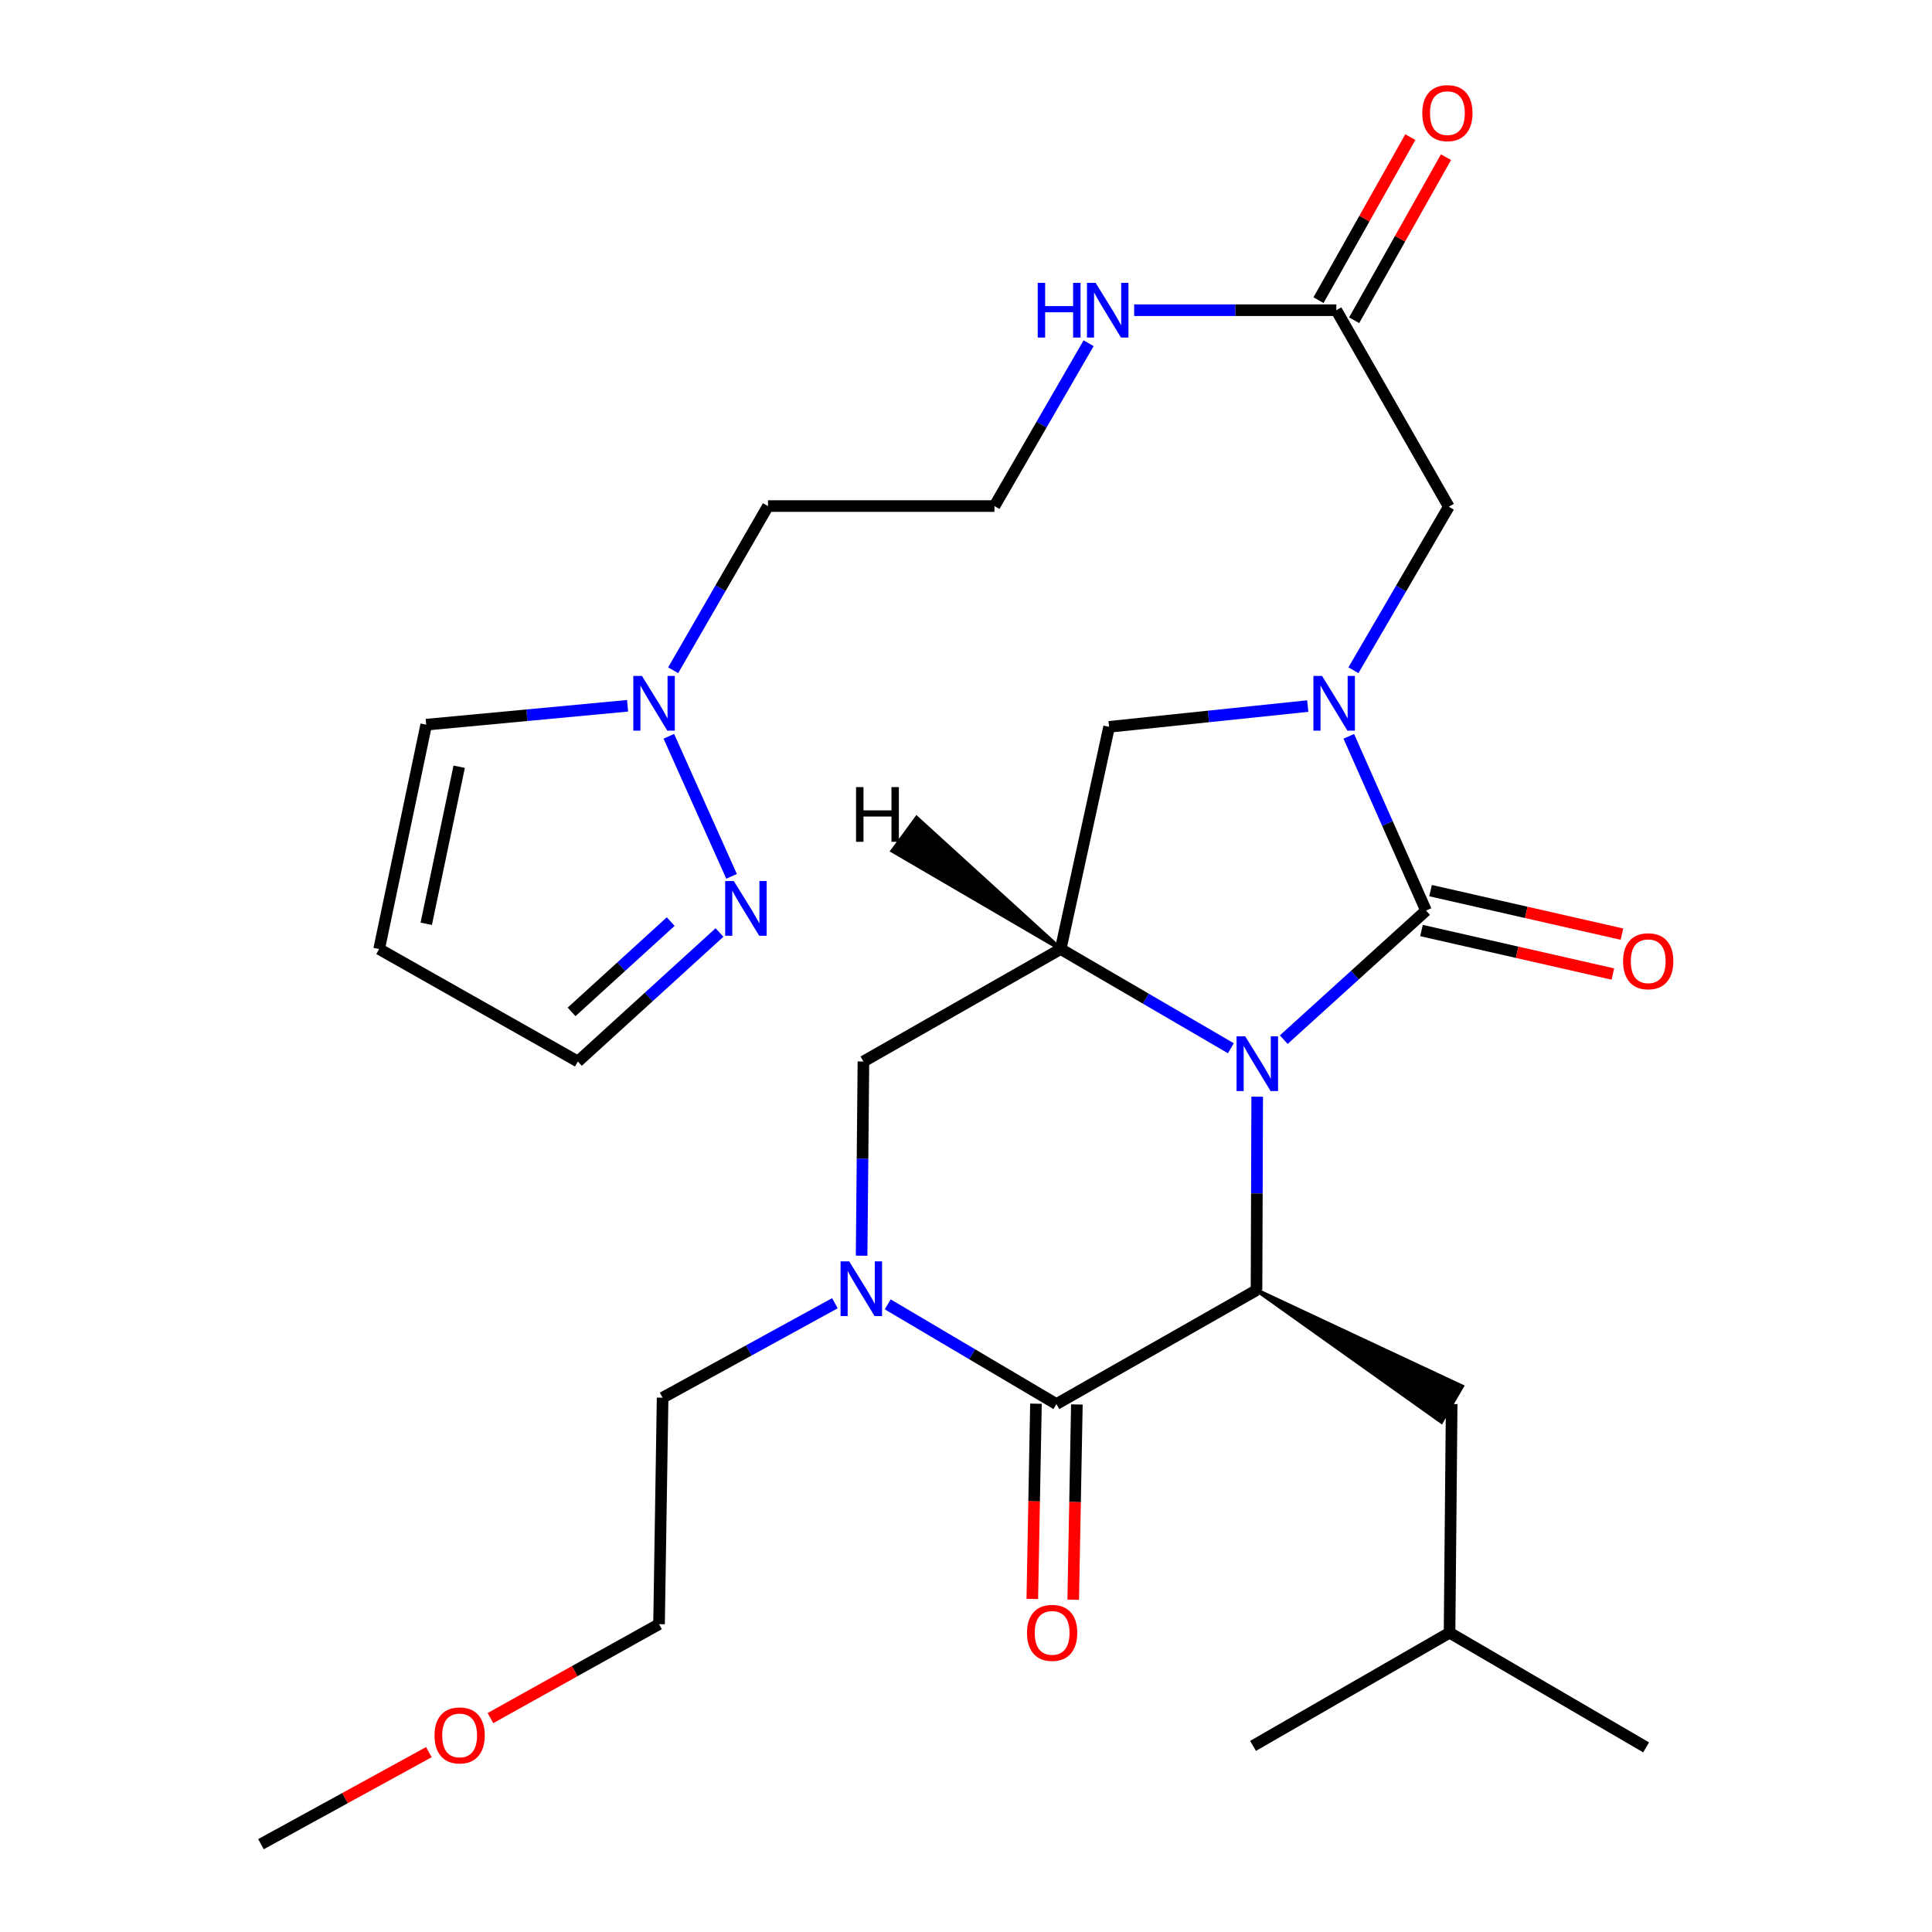 <?xml version='1.0' encoding='iso-8859-1'?>
<svg version='1.1' baseProfile='full'
              xmlns='http://www.w3.org/2000/svg'
                      xmlns:rdkit='http://www.rdkit.org/xml'
                      xmlns:xlink='http://www.w3.org/1999/xlink'
                  xml:space='preserve'
width='1000px' height='1000px' viewBox='0 0 1000 1000'>
<!-- END OF HEADER -->
<rect style='opacity:1.0;fill:#FFFFFF;stroke:none' width='1000' height='1000' x='0' y='0'> </rect>
<path class='bond-0' d='M 664.473,538.132 L 701.291,504.722' style='fill:none;fill-rule:evenodd;stroke:#0000FF;stroke-width:6px;stroke-linecap:butt;stroke-linejoin:miter;stroke-opacity:1' />
<path class='bond-0' d='M 701.291,504.722 L 738.109,471.312' style='fill:none;fill-rule:evenodd;stroke:#000000;stroke-width:6px;stroke-linecap:butt;stroke-linejoin:miter;stroke-opacity:1' />
<path class='bond-2' d='M 650.725,567.643 L 650.549,617.711' style='fill:none;fill-rule:evenodd;stroke:#0000FF;stroke-width:6px;stroke-linecap:butt;stroke-linejoin:miter;stroke-opacity:1' />
<path class='bond-2' d='M 650.549,617.711 L 650.373,667.778' style='fill:none;fill-rule:evenodd;stroke:#000000;stroke-width:6px;stroke-linecap:butt;stroke-linejoin:miter;stroke-opacity:1' />
<path class='bond-4' d='M 637.1,542.575 L 593.055,516.898' style='fill:none;fill-rule:evenodd;stroke:#0000FF;stroke-width:6px;stroke-linecap:butt;stroke-linejoin:miter;stroke-opacity:1' />
<path class='bond-4' d='M 593.055,516.898 L 549.01,491.222' style='fill:none;fill-rule:evenodd;stroke:#000000;stroke-width:6px;stroke-linecap:butt;stroke-linejoin:miter;stroke-opacity:1' />
<path class='bond-1' d='M 738.109,471.312 L 718.122,426.218' style='fill:none;fill-rule:evenodd;stroke:#000000;stroke-width:6px;stroke-linecap:butt;stroke-linejoin:miter;stroke-opacity:1' />
<path class='bond-1' d='M 718.122,426.218 L 698.135,381.124' style='fill:none;fill-rule:evenodd;stroke:#0000FF;stroke-width:6px;stroke-linecap:butt;stroke-linejoin:miter;stroke-opacity:1' />
<path class='bond-12' d='M 735.761,481.639 L 785.288,492.899' style='fill:none;fill-rule:evenodd;stroke:#000000;stroke-width:6px;stroke-linecap:butt;stroke-linejoin:miter;stroke-opacity:1' />
<path class='bond-12' d='M 785.288,492.899 L 834.814,504.16' style='fill:none;fill-rule:evenodd;stroke:#FF0000;stroke-width:6px;stroke-linecap:butt;stroke-linejoin:miter;stroke-opacity:1' />
<path class='bond-12' d='M 740.457,460.985 L 789.984,472.245' style='fill:none;fill-rule:evenodd;stroke:#000000;stroke-width:6px;stroke-linecap:butt;stroke-linejoin:miter;stroke-opacity:1' />
<path class='bond-12' d='M 789.984,472.245 L 839.51,483.506' style='fill:none;fill-rule:evenodd;stroke:#FF0000;stroke-width:6px;stroke-linecap:butt;stroke-linejoin:miter;stroke-opacity:1' />
<path class='bond-10' d='M 700.534,346.925 L 725.217,304.602' style='fill:none;fill-rule:evenodd;stroke:#0000FF;stroke-width:6px;stroke-linecap:butt;stroke-linejoin:miter;stroke-opacity:1' />
<path class='bond-10' d='M 725.217,304.602 L 749.9,262.279' style='fill:none;fill-rule:evenodd;stroke:#000000;stroke-width:6px;stroke-linecap:butt;stroke-linejoin:miter;stroke-opacity:1' />
<path class='bond-29' d='M 676.89,365.459 L 625.476,370.834' style='fill:none;fill-rule:evenodd;stroke:#0000FF;stroke-width:6px;stroke-linecap:butt;stroke-linejoin:miter;stroke-opacity:1' />
<path class='bond-29' d='M 625.476,370.834 L 574.062,376.209' style='fill:none;fill-rule:evenodd;stroke:#000000;stroke-width:6px;stroke-linecap:butt;stroke-linejoin:miter;stroke-opacity:1' />
<path class='bond-3' d='M 650.373,667.778 L 546.798,726.743' style='fill:none;fill-rule:evenodd;stroke:#000000;stroke-width:6px;stroke-linecap:butt;stroke-linejoin:miter;stroke-opacity:1' />
<path class='bond-14' d='M 650.373,667.778 L 746.044,735.89 L 756.722,717.597 Z' style='fill:#000000;fill-rule:evenodd;fill-opacity:1;stroke:#000000;stroke-width:2px;stroke-linecap:butt;stroke-linejoin:miter;stroke-opacity:1;' />
<path class='bond-13' d='M 536.209,726.546 L 535.264,777.078' style='fill:none;fill-rule:evenodd;stroke:#000000;stroke-width:6px;stroke-linecap:butt;stroke-linejoin:miter;stroke-opacity:1' />
<path class='bond-13' d='M 535.264,777.078 L 534.32,827.61' style='fill:none;fill-rule:evenodd;stroke:#FF0000;stroke-width:6px;stroke-linecap:butt;stroke-linejoin:miter;stroke-opacity:1' />
<path class='bond-13' d='M 557.386,726.941 L 556.442,777.473' style='fill:none;fill-rule:evenodd;stroke:#000000;stroke-width:6px;stroke-linecap:butt;stroke-linejoin:miter;stroke-opacity:1' />
<path class='bond-13' d='M 556.442,777.473 L 555.497,828.005' style='fill:none;fill-rule:evenodd;stroke:#FF0000;stroke-width:6px;stroke-linecap:butt;stroke-linejoin:miter;stroke-opacity:1' />
<path class='bond-30' d='M 546.798,726.743 L 503.141,700.937' style='fill:none;fill-rule:evenodd;stroke:#000000;stroke-width:6px;stroke-linecap:butt;stroke-linejoin:miter;stroke-opacity:1' />
<path class='bond-30' d='M 503.141,700.937 L 459.484,675.13' style='fill:none;fill-rule:evenodd;stroke:#0000FF;stroke-width:6px;stroke-linecap:butt;stroke-linejoin:miter;stroke-opacity:1' />
<path class='bond-6' d='M 549.01,491.222 L 574.062,376.209' style='fill:none;fill-rule:evenodd;stroke:#000000;stroke-width:6px;stroke-linecap:butt;stroke-linejoin:miter;stroke-opacity:1' />
<path class='bond-7' d='M 549.01,491.222 L 446.905,549.435' style='fill:none;fill-rule:evenodd;stroke:#000000;stroke-width:6px;stroke-linecap:butt;stroke-linejoin:miter;stroke-opacity:1' />
<path class='bond-32' d='M 549.01,491.222 L 474.466,423.324 L 461.926,440.394 Z' style='fill:#000000;fill-rule:evenodd;fill-opacity:1;stroke:#000000;stroke-width:2px;stroke-linecap:butt;stroke-linejoin:miter;stroke-opacity:1;' />
<path class='bond-5' d='M 445.97,649.948 L 446.438,599.691' style='fill:none;fill-rule:evenodd;stroke:#0000FF;stroke-width:6px;stroke-linecap:butt;stroke-linejoin:miter;stroke-opacity:1' />
<path class='bond-5' d='M 446.438,599.691 L 446.905,549.435' style='fill:none;fill-rule:evenodd;stroke:#000000;stroke-width:6px;stroke-linecap:butt;stroke-linejoin:miter;stroke-opacity:1' />
<path class='bond-21' d='M 432.139,674.546 L 387.552,698.997' style='fill:none;fill-rule:evenodd;stroke:#0000FF;stroke-width:6px;stroke-linecap:butt;stroke-linejoin:miter;stroke-opacity:1' />
<path class='bond-21' d='M 387.552,698.997 L 342.965,723.449' style='fill:none;fill-rule:evenodd;stroke:#000000;stroke-width:6px;stroke-linecap:butt;stroke-linejoin:miter;stroke-opacity:1' />
<path class='bond-8' d='M 348.422,346.923 L 372.964,304.43' style='fill:none;fill-rule:evenodd;stroke:#0000FF;stroke-width:6px;stroke-linecap:butt;stroke-linejoin:miter;stroke-opacity:1' />
<path class='bond-8' d='M 372.964,304.43 L 397.507,261.937' style='fill:none;fill-rule:evenodd;stroke:#000000;stroke-width:6px;stroke-linecap:butt;stroke-linejoin:miter;stroke-opacity:1' />
<path class='bond-9' d='M 346.186,381.098 L 378.657,453.593' style='fill:none;fill-rule:evenodd;stroke:#0000FF;stroke-width:6px;stroke-linecap:butt;stroke-linejoin:miter;stroke-opacity:1' />
<path class='bond-16' d='M 324.839,365.315 L 272.719,370.203' style='fill:none;fill-rule:evenodd;stroke:#0000FF;stroke-width:6px;stroke-linecap:butt;stroke-linejoin:miter;stroke-opacity:1' />
<path class='bond-16' d='M 272.719,370.203 L 220.598,375.091' style='fill:none;fill-rule:evenodd;stroke:#000000;stroke-width:6px;stroke-linecap:butt;stroke-linejoin:miter;stroke-opacity:1' />
<path class='bond-17' d='M 372.411,482.658 L 335.76,516.046' style='fill:none;fill-rule:evenodd;stroke:#0000FF;stroke-width:6px;stroke-linecap:butt;stroke-linejoin:miter;stroke-opacity:1' />
<path class='bond-17' d='M 335.76,516.046 L 299.109,549.435' style='fill:none;fill-rule:evenodd;stroke:#000000;stroke-width:6px;stroke-linecap:butt;stroke-linejoin:miter;stroke-opacity:1' />
<path class='bond-17' d='M 347.151,477.016 L 321.496,500.388' style='fill:none;fill-rule:evenodd;stroke:#0000FF;stroke-width:6px;stroke-linecap:butt;stroke-linejoin:miter;stroke-opacity:1' />
<path class='bond-17' d='M 321.496,500.388 L 295.84,523.76' style='fill:none;fill-rule:evenodd;stroke:#000000;stroke-width:6px;stroke-linecap:butt;stroke-linejoin:miter;stroke-opacity:1' />
<path class='bond-11' d='M 749.9,262.279 L 691.676,160.563' style='fill:none;fill-rule:evenodd;stroke:#000000;stroke-width:6px;stroke-linecap:butt;stroke-linejoin:miter;stroke-opacity:1' />
<path class='bond-18' d='M 700.904,165.759 L 724.67,123.558' style='fill:none;fill-rule:evenodd;stroke:#000000;stroke-width:6px;stroke-linecap:butt;stroke-linejoin:miter;stroke-opacity:1' />
<path class='bond-18' d='M 724.67,123.558 L 748.436,81.356' style='fill:none;fill-rule:evenodd;stroke:#FF0000;stroke-width:6px;stroke-linecap:butt;stroke-linejoin:miter;stroke-opacity:1' />
<path class='bond-18' d='M 682.448,155.366 L 706.214,113.164' style='fill:none;fill-rule:evenodd;stroke:#000000;stroke-width:6px;stroke-linecap:butt;stroke-linejoin:miter;stroke-opacity:1' />
<path class='bond-18' d='M 706.214,113.164 L 729.981,70.963' style='fill:none;fill-rule:evenodd;stroke:#FF0000;stroke-width:6px;stroke-linecap:butt;stroke-linejoin:miter;stroke-opacity:1' />
<path class='bond-19' d='M 691.676,160.563 L 639.359,160.563' style='fill:none;fill-rule:evenodd;stroke:#000000;stroke-width:6px;stroke-linecap:butt;stroke-linejoin:miter;stroke-opacity:1' />
<path class='bond-19' d='M 639.359,160.563 L 587.043,160.563' style='fill:none;fill-rule:evenodd;stroke:#0000FF;stroke-width:6px;stroke-linecap:butt;stroke-linejoin:miter;stroke-opacity:1' />
<path class='bond-23' d='M 751.383,726.743 L 750.288,845.087' style='fill:none;fill-rule:evenodd;stroke:#000000;stroke-width:6px;stroke-linecap:butt;stroke-linejoin:miter;stroke-opacity:1' />
<path class='bond-15' d='M 196.24,491.222 L 220.598,375.091' style='fill:none;fill-rule:evenodd;stroke:#000000;stroke-width:6px;stroke-linecap:butt;stroke-linejoin:miter;stroke-opacity:1' />
<path class='bond-15' d='M 220.623,478.151 L 237.674,396.859' style='fill:none;fill-rule:evenodd;stroke:#000000;stroke-width:6px;stroke-linecap:butt;stroke-linejoin:miter;stroke-opacity:1' />
<path class='bond-31' d='M 196.24,491.222 L 299.109,549.435' style='fill:none;fill-rule:evenodd;stroke:#000000;stroke-width:6px;stroke-linecap:butt;stroke-linejoin:miter;stroke-opacity:1' />
<path class='bond-22' d='M 563.465,177.65 L 539.098,219.794' style='fill:none;fill-rule:evenodd;stroke:#0000FF;stroke-width:6px;stroke-linecap:butt;stroke-linejoin:miter;stroke-opacity:1' />
<path class='bond-22' d='M 539.098,219.794 L 514.732,261.937' style='fill:none;fill-rule:evenodd;stroke:#000000;stroke-width:6px;stroke-linecap:butt;stroke-linejoin:miter;stroke-opacity:1' />
<path class='bond-20' d='M 397.507,261.937 L 514.732,261.937' style='fill:none;fill-rule:evenodd;stroke:#000000;stroke-width:6px;stroke-linecap:butt;stroke-linejoin:miter;stroke-opacity:1' />
<path class='bond-25' d='M 342.965,723.449 L 341.118,840.662' style='fill:none;fill-rule:evenodd;stroke:#000000;stroke-width:6px;stroke-linecap:butt;stroke-linejoin:miter;stroke-opacity:1' />
<path class='bond-27' d='M 750.288,845.087 L 852.028,904.441' style='fill:none;fill-rule:evenodd;stroke:#000000;stroke-width:6px;stroke-linecap:butt;stroke-linejoin:miter;stroke-opacity:1' />
<path class='bond-28' d='M 750.288,845.087 L 648.572,903.676' style='fill:none;fill-rule:evenodd;stroke:#000000;stroke-width:6px;stroke-linecap:butt;stroke-linejoin:miter;stroke-opacity:1' />
<path class='bond-24' d='M 253.861,889.28 L 297.49,864.971' style='fill:none;fill-rule:evenodd;stroke:#FF0000;stroke-width:6px;stroke-linecap:butt;stroke-linejoin:miter;stroke-opacity:1' />
<path class='bond-24' d='M 297.49,864.971 L 341.118,840.662' style='fill:none;fill-rule:evenodd;stroke:#000000;stroke-width:6px;stroke-linecap:butt;stroke-linejoin:miter;stroke-opacity:1' />
<path class='bond-26' d='M 221.976,906.903 L 178.525,930.724' style='fill:none;fill-rule:evenodd;stroke:#FF0000;stroke-width:6px;stroke-linecap:butt;stroke-linejoin:miter;stroke-opacity:1' />
<path class='bond-26' d='M 178.525,930.724 L 135.074,954.545' style='fill:none;fill-rule:evenodd;stroke:#000000;stroke-width:6px;stroke-linecap:butt;stroke-linejoin:miter;stroke-opacity:1' />
<path  class='atom-0' d='M 644.525 536.393
L 653.805 551.393
Q 654.725 552.873, 656.205 555.553
Q 657.685 558.233, 657.765 558.393
L 657.765 536.393
L 661.525 536.393
L 661.525 564.713
L 657.645 564.713
L 647.685 548.313
Q 646.525 546.393, 645.285 544.193
Q 644.085 541.993, 643.725 541.313
L 643.725 564.713
L 640.045 564.713
L 640.045 536.393
L 644.525 536.393
' fill='#0000FF'/>
<path  class='atom-2' d='M 684.298 349.87
L 693.578 364.87
Q 694.498 366.35, 695.978 369.03
Q 697.458 371.71, 697.538 371.87
L 697.538 349.87
L 701.298 349.87
L 701.298 378.19
L 697.418 378.19
L 687.458 361.79
Q 686.298 359.87, 685.058 357.67
Q 683.858 355.47, 683.498 354.79
L 683.498 378.19
L 679.818 378.19
L 679.818 349.87
L 684.298 349.87
' fill='#0000FF'/>
<path  class='atom-6' d='M 439.551 652.888
L 448.831 667.888
Q 449.751 669.368, 451.231 672.048
Q 452.711 674.728, 452.791 674.888
L 452.791 652.888
L 456.551 652.888
L 456.551 681.208
L 452.671 681.208
L 442.711 664.808
Q 441.551 662.888, 440.311 660.688
Q 439.111 658.488, 438.751 657.808
L 438.751 681.208
L 435.071 681.208
L 435.071 652.888
L 439.551 652.888
' fill='#0000FF'/>
<path  class='atom-9' d='M 332.281 349.87
L 341.561 364.87
Q 342.481 366.35, 343.961 369.03
Q 345.441 371.71, 345.521 371.87
L 345.521 349.87
L 349.281 349.87
L 349.281 378.19
L 345.401 378.19
L 335.441 361.79
Q 334.281 359.87, 333.041 357.67
Q 331.841 355.47, 331.481 354.79
L 331.481 378.19
L 327.801 378.19
L 327.801 349.87
L 332.281 349.87
' fill='#0000FF'/>
<path  class='atom-10' d='M 379.832 456.034
L 389.112 471.034
Q 390.032 472.514, 391.512 475.194
Q 392.992 477.874, 393.072 478.034
L 393.072 456.034
L 396.832 456.034
L 396.832 484.354
L 392.952 484.354
L 382.992 467.954
Q 381.832 466.034, 380.592 463.834
Q 379.392 461.634, 379.032 460.954
L 379.032 484.354
L 375.352 484.354
L 375.352 456.034
L 379.832 456.034
' fill='#0000FF'/>
<path  class='atom-13' d='M 840.111 497.539
Q 840.111 490.739, 843.471 486.939
Q 846.831 483.139, 853.111 483.139
Q 859.391 483.139, 862.751 486.939
Q 866.111 490.739, 866.111 497.539
Q 866.111 504.419, 862.711 508.339
Q 859.311 512.219, 853.111 512.219
Q 846.871 512.219, 843.471 508.339
Q 840.111 504.459, 840.111 497.539
M 853.111 509.019
Q 857.431 509.019, 859.751 506.139
Q 862.111 503.219, 862.111 497.539
Q 862.111 491.979, 859.751 489.179
Q 857.431 486.339, 853.111 486.339
Q 848.791 486.339, 846.431 489.139
Q 844.111 491.939, 844.111 497.539
Q 844.111 503.259, 846.431 506.139
Q 848.791 509.019, 853.111 509.019
' fill='#FF0000'/>
<path  class='atom-14' d='M 531.585 845.167
Q 531.585 838.367, 534.945 834.567
Q 538.305 830.767, 544.585 830.767
Q 550.865 830.767, 554.225 834.567
Q 557.585 838.367, 557.585 845.167
Q 557.585 852.047, 554.185 855.967
Q 550.785 859.847, 544.585 859.847
Q 538.345 859.847, 534.945 855.967
Q 531.585 852.087, 531.585 845.167
M 544.585 856.647
Q 548.905 856.647, 551.225 853.767
Q 553.585 850.847, 553.585 845.167
Q 553.585 839.607, 551.225 836.807
Q 548.905 833.967, 544.585 833.967
Q 540.265 833.967, 537.905 836.767
Q 535.585 839.567, 535.585 845.167
Q 535.585 850.887, 537.905 853.767
Q 540.265 856.647, 544.585 856.647
' fill='#FF0000'/>
<path  class='atom-19' d='M 736.171 58.55
Q 736.171 51.75, 739.531 47.95
Q 742.891 44.15, 749.171 44.15
Q 755.451 44.15, 758.811 47.95
Q 762.171 51.75, 762.171 58.55
Q 762.171 65.43, 758.771 69.35
Q 755.371 73.23, 749.171 73.23
Q 742.931 73.23, 739.531 69.35
Q 736.171 65.47, 736.171 58.55
M 749.171 70.03
Q 753.491 70.03, 755.811 67.15
Q 758.171 64.23, 758.171 58.55
Q 758.171 52.99, 755.811 50.19
Q 753.491 47.35, 749.171 47.35
Q 744.851 47.35, 742.491 50.15
Q 740.171 52.95, 740.171 58.55
Q 740.171 64.27, 742.491 67.15
Q 744.851 70.03, 749.171 70.03
' fill='#FF0000'/>
<path  class='atom-20' d='M 537.124 146.403
L 540.964 146.403
L 540.964 158.443
L 555.444 158.443
L 555.444 146.403
L 559.284 146.403
L 559.284 174.723
L 555.444 174.723
L 555.444 161.643
L 540.964 161.643
L 540.964 174.723
L 537.124 174.723
L 537.124 146.403
' fill='#0000FF'/>
<path  class='atom-20' d='M 567.084 146.403
L 576.364 161.403
Q 577.284 162.883, 578.764 165.563
Q 580.244 168.243, 580.324 168.403
L 580.324 146.403
L 584.084 146.403
L 584.084 174.723
L 580.204 174.723
L 570.244 158.323
Q 569.084 156.403, 567.844 154.203
Q 566.644 152.003, 566.284 151.323
L 566.284 174.723
L 562.604 174.723
L 562.604 146.403
L 567.084 146.403
' fill='#0000FF'/>
<path  class='atom-25' d='M 224.908 898.249
Q 224.908 891.449, 228.268 887.649
Q 231.628 883.849, 237.908 883.849
Q 244.188 883.849, 247.548 887.649
Q 250.908 891.449, 250.908 898.249
Q 250.908 905.129, 247.508 909.049
Q 244.108 912.929, 237.908 912.929
Q 231.668 912.929, 228.268 909.049
Q 224.908 905.169, 224.908 898.249
M 237.908 909.729
Q 242.228 909.729, 244.548 906.849
Q 246.908 903.929, 246.908 898.249
Q 246.908 892.689, 244.548 889.889
Q 242.228 887.049, 237.908 887.049
Q 233.588 887.049, 231.228 889.849
Q 228.908 892.649, 228.908 898.249
Q 228.908 903.969, 231.228 906.849
Q 233.588 909.729, 237.908 909.729
' fill='#FF0000'/>
<path  class='atom-30' d='M 443.094 407.399
L 446.934 407.399
L 446.934 419.439
L 461.414 419.439
L 461.414 407.399
L 465.254 407.399
L 465.254 435.719
L 461.414 435.719
L 461.414 422.639
L 446.934 422.639
L 446.934 435.719
L 443.094 435.719
L 443.094 407.399
' fill='#000000'/>
</svg>
